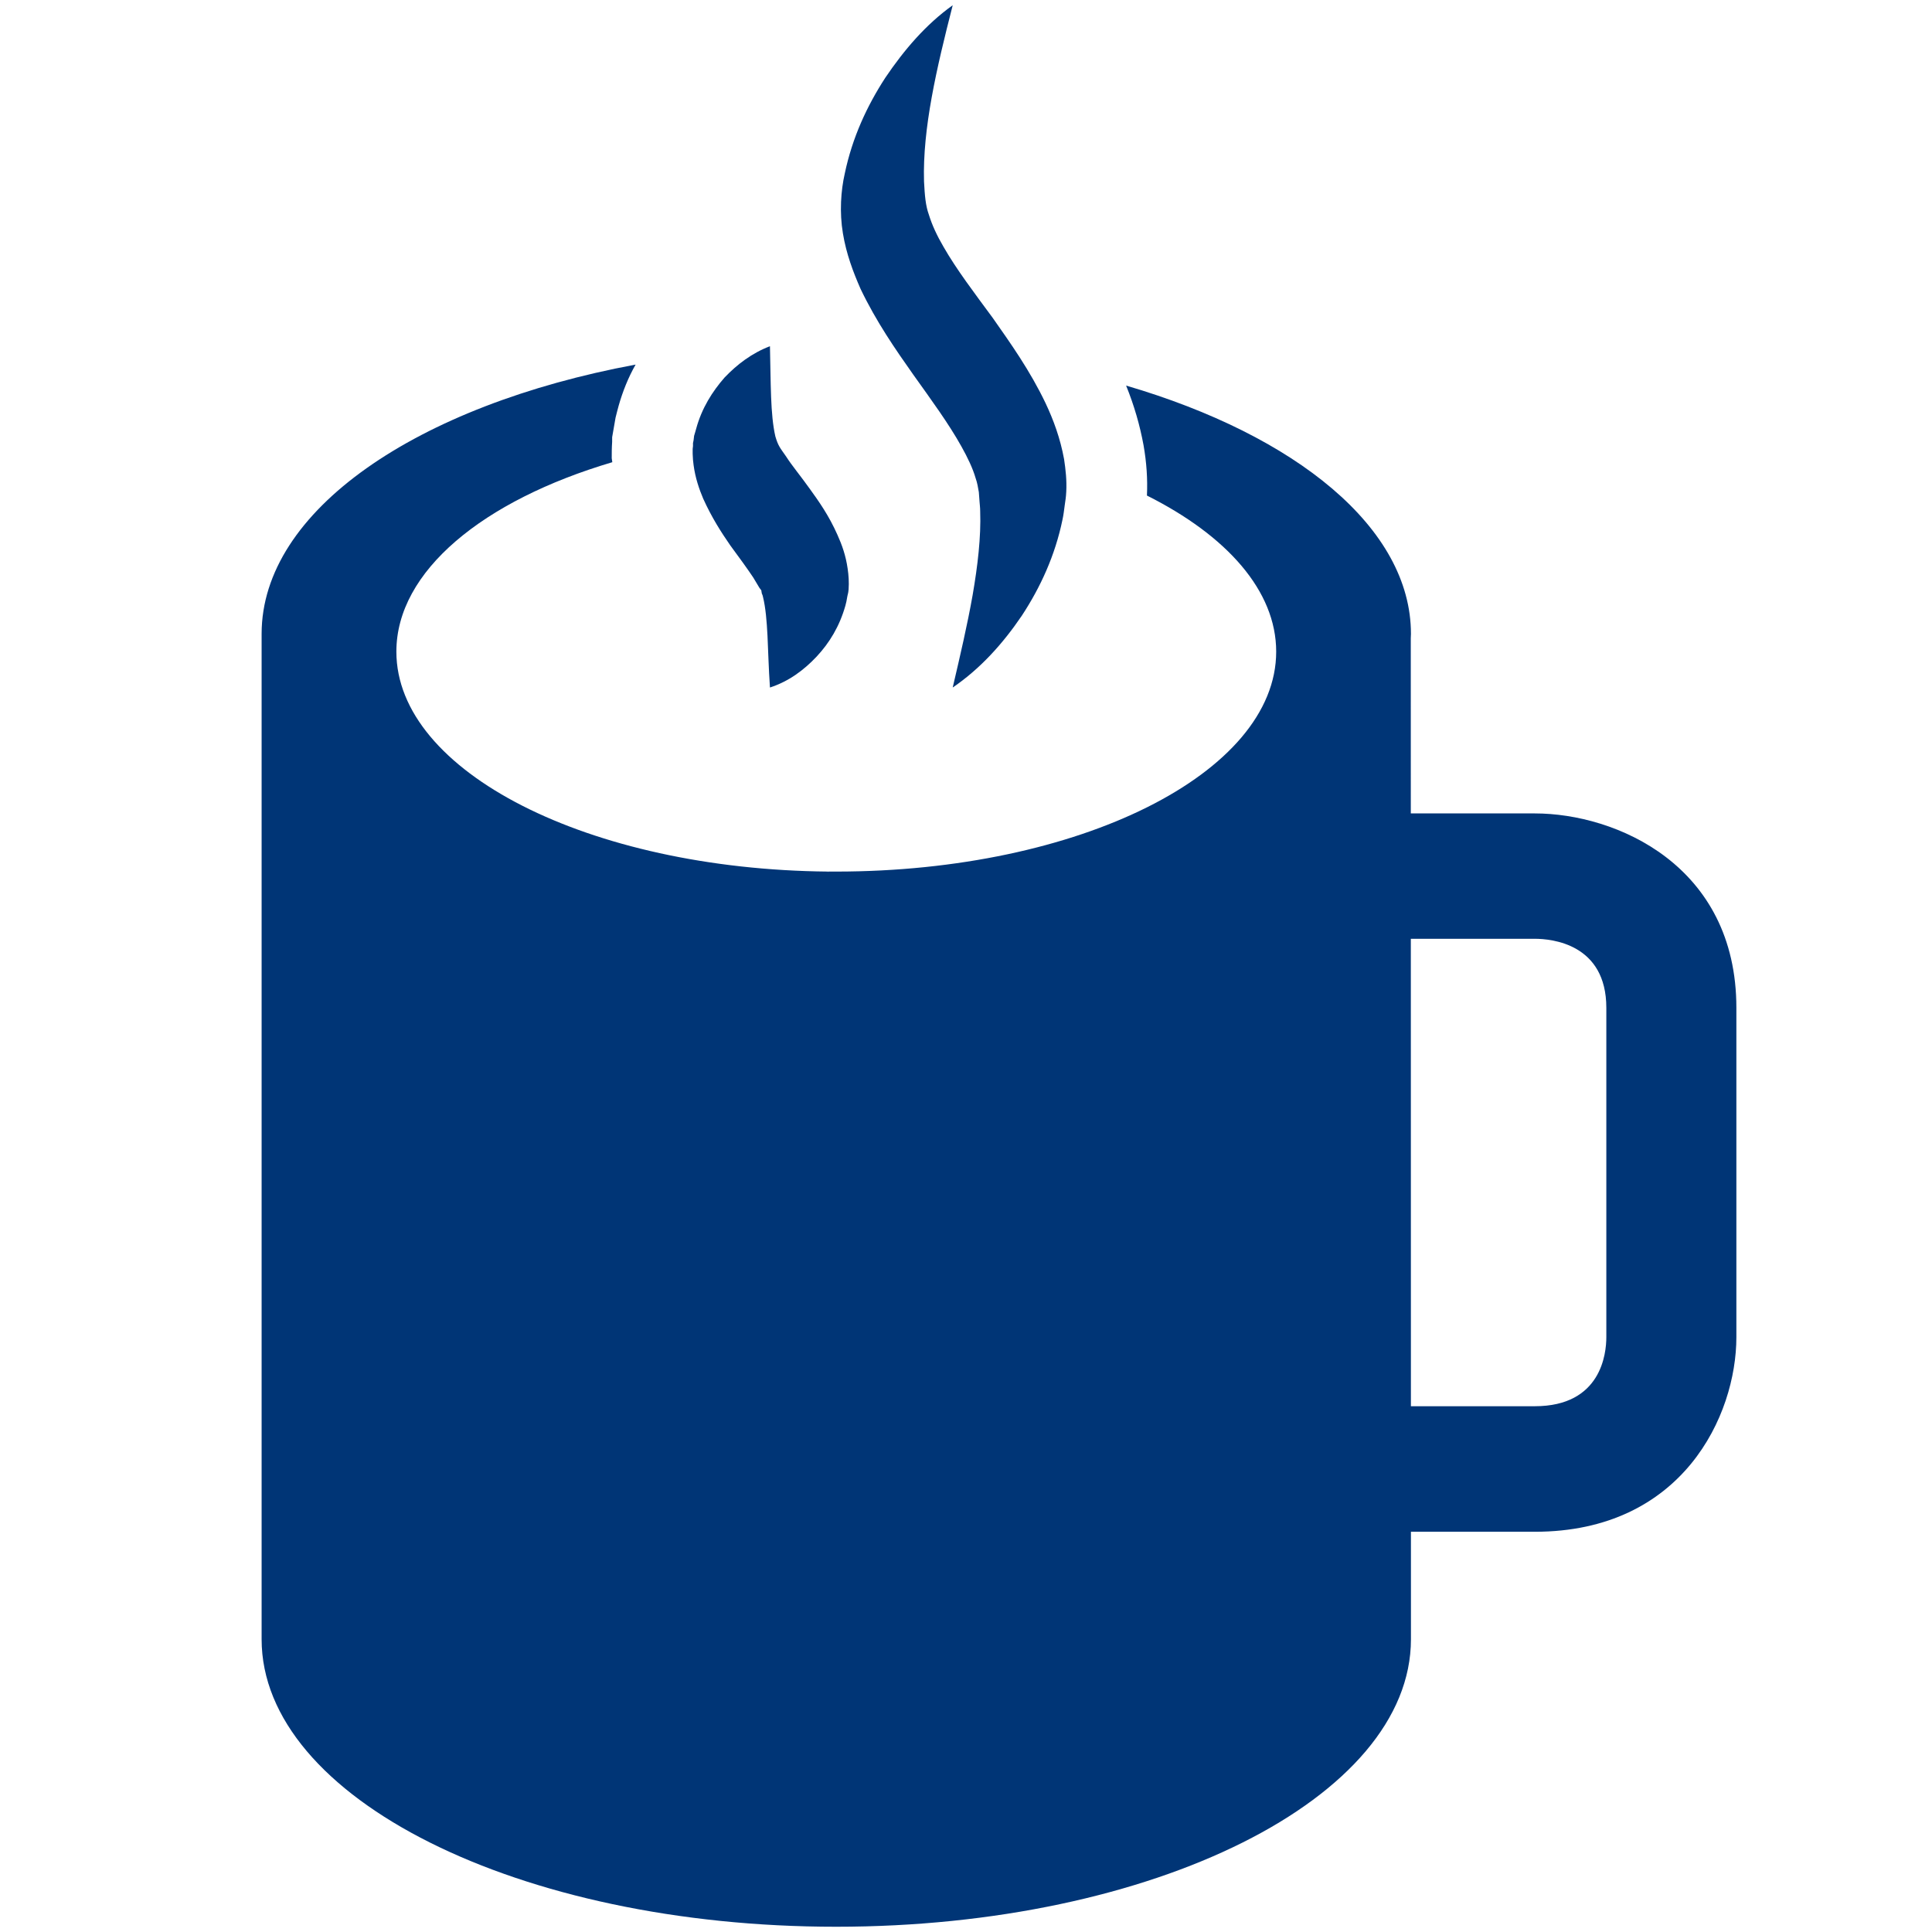 <?xml version="1.0" encoding="UTF-8" standalone="no"?>
<!-- Generator: Adobe Illustrator 14.0.0, SVG Export Plug-In . SVG Version: 6.00 Build 43363)  -->

<svg
   xmlns:dc="http://purl.org/dc/elements/1.1/"
   xmlns:cc="http://creativecommons.org/ns#"
   xmlns:rdf="http://www.w3.org/1999/02/22-rdf-syntax-ns#"
   xmlns:svg="http://www.w3.org/2000/svg"
   xmlns="http://www.w3.org/2000/svg"
   xmlns:sodipodi="http://sodipodi.sourceforge.net/DTD/sodipodi-0.dtd"
   xmlns:inkscape="http://www.inkscape.org/namespaces/inkscape"
   version="1.1"
   id="Warstwa_1"
   x="0px"
   y="0px"
   width="184px"
   height="184px"
   viewBox="0 0 184 184"
   enable-background="new 0 0 184 184"
   xml:space="preserve"
   inkscape:version="0.48.5 r10040"
   sodipodi:docname="ROZWÓJ PO GODZINACH kopia.svg"><defs
     id="defs17" /><sodipodi:namedview
     pagecolor="#ffffff"
     bordercolor="#666666"
     borderopacity="1"
     objecttolerance="10"
     gridtolerance="10"
     guidetolerance="10"
     inkscape:pageopacity="0"
     inkscape:pageshadow="2"
     inkscape:window-width="1280"
     inkscape:window-height="998"
     id="namedview15"
     showgrid="false"
     inkscape:zoom="1.2826087"
     inkscape:cx="93.559322"
     inkscape:cy="92"
     inkscape:window-x="0"
     inkscape:window-y="0"
     inkscape:window-maximized="1"
     inkscape:current-layer="g3" /><g
     id="g3"><path
       fill="#FFFFFF"
       d="M146.173,145.882h-19.495v-11.956h19.495c6.329,0,6.811-5.022,6.811-6.579v-31.36   c0-6.095-5.198-6.579-6.811-6.579h-19.495v-11.94h19.495c7.724,0,19.196,4.934,19.196,18.519v31.36   C165.369,134.796,160.256,145.882,146.173,145.882z"
       id="path5"
       style="fill:#003576;fill-opacity:1" /></g><g
     id="g7"><path
       fill="#FFFFFF"
       d="M90.734,0.5c-1.54,6.022-2.878,11.738-2.732,16.777c0.072,1.362,0.145,2.289,0.466,3.184   c0.299,0.967,0.767,1.983,1.388,3.04c1.234,2.16,2.937,4.394,4.687,6.771c1.702,2.427,3.555,5.023,5.039,8.135   c0.75,1.588,1.395,3.337,1.758,5.32c0.151,1,0.265,2.025,0.208,3.097c-0.031,0.604-0.072,0.749-0.144,1.281   c-0.064,0.483-0.121,0.968-0.21,1.362c-0.701,3.426-2.111,6.482-3.877,9.167c-1.791,2.644-3.936,5.039-6.583,6.844   c0.72-3.08,1.396-5.974,1.896-8.796c0.484-2.805,0.809-5.538,0.72-8.005c0-0.338-0.041-0.588-0.057-0.854   c-0.016-0.234-0.058-0.823-0.071-0.951c-0.074-0.428-0.146-0.895-0.308-1.339c-0.266-0.926-0.766-1.967-1.356-3.022   c-1.204-2.161-2.864-4.426-4.573-6.821c-1.718-2.435-3.523-5.039-5.023-8.167c-0.701-1.596-1.362-3.331-1.685-5.297   c-0.338-2-0.193-4.087,0.177-5.699c0.717-3.427,2.113-6.434,3.862-9.126C86.09,4.773,88.179,2.322,90.734,0.5z"
       id="path9"
       style="fill:#003576;fill-opacity:1" /><path
       fill="#FFFFFF"
       d="M73.329,32.973c0.088,3.54,0.032,6.499,0.516,8.594c0.274,0.911,0.412,1.032,1.024,1.911   c0.532,0.838,1.371,1.838,2.249,3.071c0.855,1.186,1.822,2.54,2.644,4.402c0.411,0.911,0.79,1.942,0.968,3.217   c0.089,0.604,0.138,1.281,0.089,1.958c-0.041,0.452-0.073,0.395-0.129,0.718c-0.048,0.306-0.104,0.588-0.177,0.838   c-0.557,1.967-1.516,3.539-2.734,4.845c-1.217,1.29-2.644,2.362-4.45,2.951c-0.129-1.878-0.161-3.434-0.234-4.917   c-0.073-1.411-0.177-2.677-0.427-3.701c-0.016-0.121-0.056-0.192-0.089-0.282c-0.04-0.016-0.073-0.452-0.088-0.379   c-0.073-0.073-0.089-0.121-0.178-0.234l-0.572-0.959c-0.54-0.807-1.323-1.894-2.185-3.056c-0.854-1.233-1.766-2.644-2.588-4.466   c-0.379-0.895-0.749-1.967-0.911-3.185L66,43.801l-0.032-0.589c0-0.217,0-0.395,0-0.452L66,42.478l0,0v-0.04v-0.178v-0.073   l0.016-0.064l0.04-0.202l0.049-0.412c0.072-0.209,0.128-0.459,0.201-0.693c0.533-1.951,1.532-3.523,2.7-4.861   C70.2,34.707,71.596,33.635,73.329,32.973z"
       id="path11"
       style="fill:#003576;fill-opacity:1" /></g><path
     fill="#FFFFFF"
     d="M134.376,60.368c0-10.077-10.915-18.889-27.127-23.646c0.766,1.896,1.306,3.757,1.661,5.684  c0.289,1.645,0.395,3.233,0.322,4.789l0,0c7.618,3.822,12.31,9.078,12.31,14.866c0,11.57-18.759,20.946-41.909,20.946  c-0.25,0-0.476,0-0.727,0l-0.056,0.041l0.017-0.041c-22.783-0.21-41.117-9.505-41.117-20.946c0-7.666,8.256-14.398,20.566-18.042  l-0.056-0.378c0-0.468,0-0.983,0.04-1.556V41.64l0.324-1.862c0.088-0.371,0.192-0.75,0.297-1.145  c0.379-1.338,0.911-2.676,1.613-3.91c-20.8,3.862-35.618,13.883-35.618,25.645v95.753c0,15.116,24.5,27.379,54.717,27.379  c30.244,0,54.743-12.263,54.743-27.379l-0.016-95.326C134.36,60.65,134.376,60.529,134.376,60.368z"
     id="path13"
     style="fill:#003576;fill-opacity:1" /></svg>